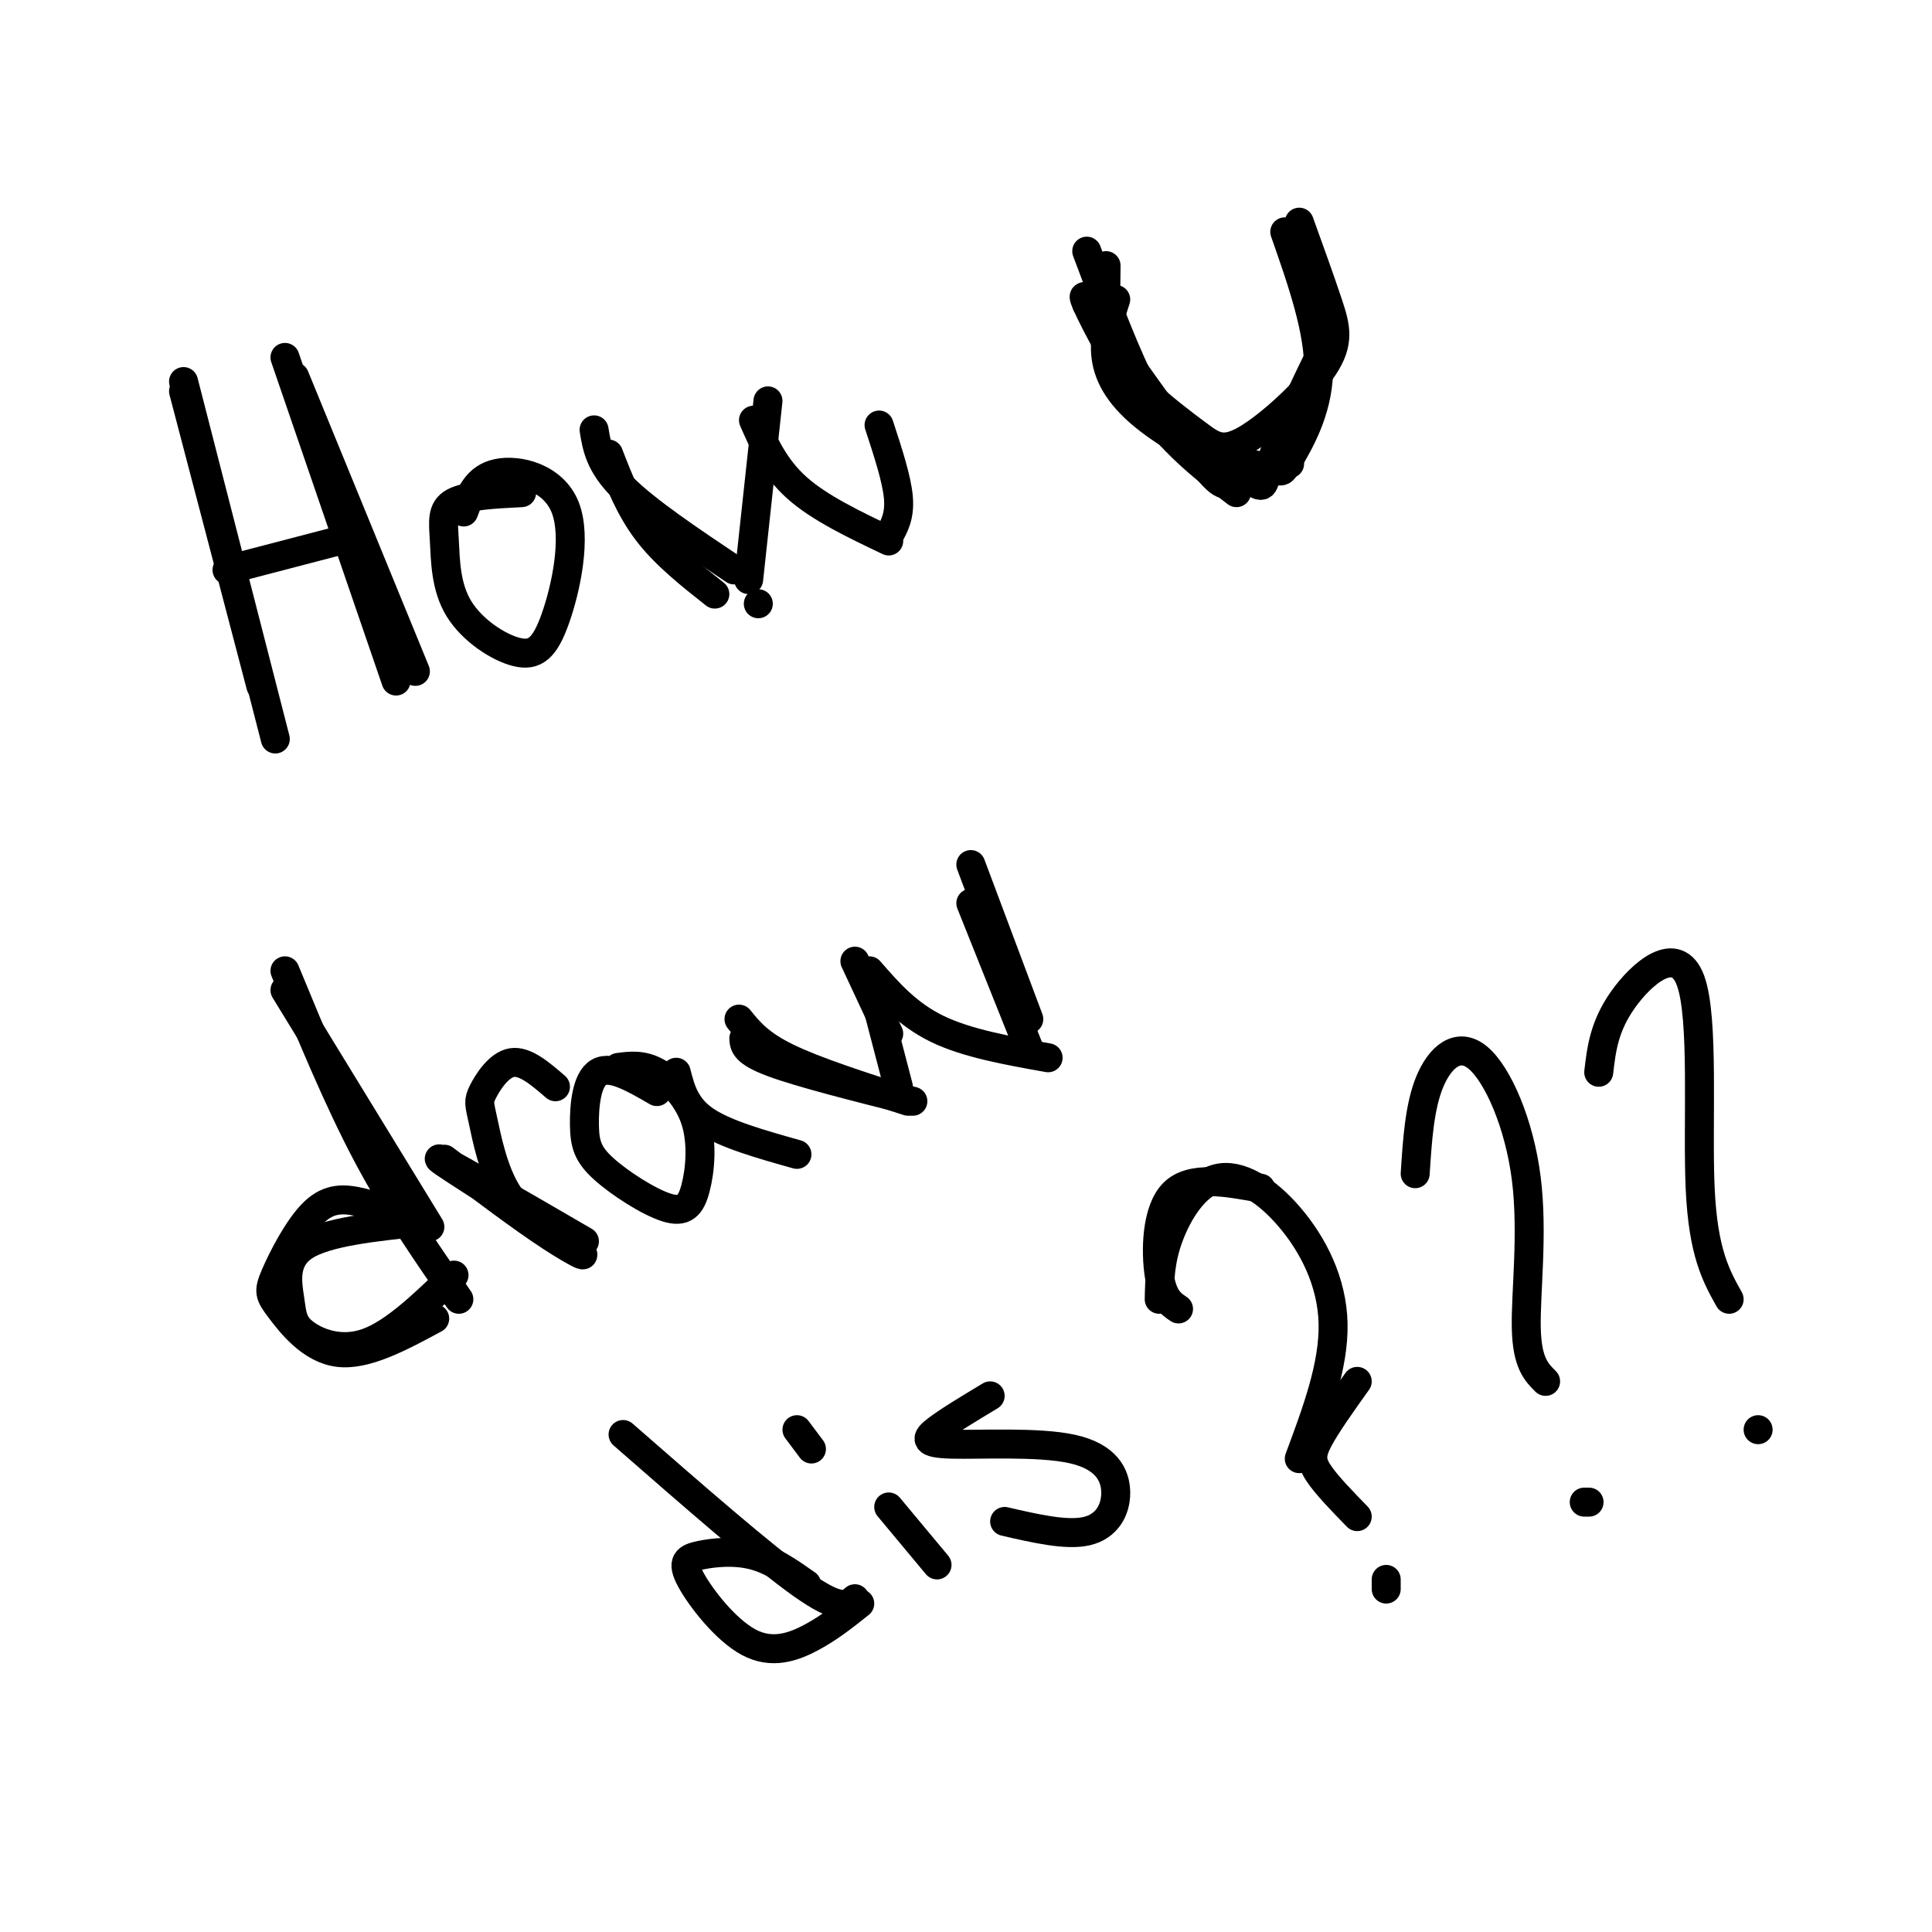 <svg viewBox='0 0 400 400' version='1.1' xmlns='http://www.w3.org/2000/svg' xmlns:xlink='http://www.w3.org/1999/xlink'><g fill='none' stroke='#000000' stroke-width='6' stroke-linecap='round' stroke-linejoin='round'><path d='M38,79c0.000,0.000 19.000,74.000 19,74'/><path d='M38,81c0.000,0.000 16.000,61.000 16,61'/><path d='M61,78c0.000,0.000 25.000,61.000 25,61'/><path d='M59,74c0.000,0.000 23.000,67.000 23,67'/><path d='M47,118c0.000,0.000 23.000,-6.000 23,-6'/><path d='M108,102c-5.683,0.288 -11.366,0.576 -14,2c-2.634,1.424 -2.220,3.985 -2,8c0.220,4.015 0.247,9.483 3,14c2.753,4.517 8.232,8.083 12,9c3.768,0.917 5.824,-0.816 8,-7c2.176,-6.184 4.470,-16.819 2,-23c-2.470,-6.181 -9.706,-7.909 -14,-7c-4.294,0.909 -5.647,4.454 -7,8'/><path d='M126,94c2.167,5.583 4.333,11.167 8,16c3.667,4.833 8.833,8.917 14,13'/><path d='M123,89c0.583,3.583 1.167,7.167 6,12c4.833,4.833 13.917,10.917 23,17'/><path d='M155,120c0.000,0.000 4.000,-37.000 4,-37'/><path d='M157,125c0.000,0.000 0.000,0.000 0,0'/><path d='M156,87c2.167,4.917 4.333,9.833 9,14c4.667,4.167 11.833,7.583 19,11'/><path d='M184,111c1.167,-2.083 2.333,-4.167 2,-8c-0.333,-3.833 -2.167,-9.417 -4,-15'/><path d='M228,66c-2.311,-3.333 -4.622,-6.667 -3,-3c1.622,3.667 7.178,14.333 13,22c5.822,7.667 11.911,12.333 18,17'/><path d='M225,63c9.600,13.533 19.200,27.067 24,33c4.800,5.933 4.800,4.267 7,3c2.200,-1.267 6.600,-2.133 11,-3'/><path d='M231,62c-1.279,3.946 -2.558,7.892 -2,12c0.558,4.108 2.954,8.380 9,13c6.046,4.620 15.743,9.590 20,12c4.257,2.410 3.073,2.260 5,-3c1.927,-5.260 6.963,-15.630 12,-26'/><path d='M225,52c4.121,11.009 8.242,22.019 12,29c3.758,6.981 7.153,9.934 12,12c4.847,2.066 11.144,3.244 14,4c2.856,0.756 2.269,1.088 4,-2c1.731,-3.088 5.780,-9.597 6,-18c0.220,-8.403 -3.390,-18.702 -7,-29'/><path d='M229,55c-0.084,5.332 -0.168,10.664 1,15c1.168,4.336 3.588,7.677 7,11c3.412,3.323 7.815,6.628 11,9c3.185,2.372 5.153,3.811 10,1c4.847,-2.811 12.574,-9.872 16,-15c3.426,-5.128 2.550,-8.322 1,-13c-1.550,-4.678 -3.775,-10.839 -6,-17'/><path d='M59,201c5.500,13.333 11.000,26.667 17,38c6.000,11.333 12.500,20.667 19,30'/><path d='M59,205c0.000,0.000 30.000,49.000 30,49'/><path d='M87,253c-4.173,-1.557 -8.346,-3.115 -12,-4c-3.654,-0.885 -6.788,-1.099 -10,2c-3.212,3.099 -6.500,9.511 -8,13c-1.500,3.489 -1.212,4.055 1,7c2.212,2.945 6.346,8.270 12,9c5.654,0.730 12.827,-3.135 20,-7'/><path d='M87,253c-9.788,1.041 -19.576,2.083 -24,5c-4.424,2.917 -3.485,7.710 -3,11c0.485,3.290 0.515,5.078 3,7c2.485,1.922 7.424,3.978 13,2c5.576,-1.978 11.788,-7.989 18,-14'/><path d='M92,240c8.006,6.042 16.012,12.083 22,16c5.988,3.917 9.958,5.708 3,1c-6.958,-4.708 -24.845,-15.917 -26,-17c-1.155,-1.083 14.423,7.958 30,17'/><path d='M117,257c-4.539,-2.654 -9.078,-5.308 -12,-10c-2.922,-4.692 -4.226,-11.423 -5,-15c-0.774,-3.577 -1.016,-4.002 0,-6c1.016,-1.998 3.290,-5.571 6,-6c2.710,-0.429 5.855,2.285 9,5'/><path d='M136,226c-4.704,-2.730 -9.409,-5.461 -12,-4c-2.591,1.461 -3.070,7.112 -3,11c0.070,3.888 0.689,6.011 4,9c3.311,2.989 9.315,6.842 13,8c3.685,1.158 5.049,-0.380 6,-4c0.951,-3.620 1.487,-9.321 0,-14c-1.487,-4.679 -4.996,-8.337 -8,-10c-3.004,-1.663 -5.502,-1.332 -8,-1'/><path d='M140,222c0.917,3.583 1.833,7.167 6,10c4.167,2.833 11.583,4.917 19,7'/><path d='M154,215c0.083,1.417 0.167,2.833 6,5c5.833,2.167 17.417,5.083 29,8'/><path d='M153,211c2.083,2.583 4.167,5.167 10,8c5.833,2.833 15.417,5.917 25,9'/><path d='M186,225c0.000,0.000 -6.000,-23.000 -6,-23'/><path d='M184,214c0.000,0.000 -7.000,-15.000 -7,-15'/><path d='M180,201c3.917,4.500 7.833,9.000 14,12c6.167,3.000 14.583,4.500 23,6'/><path d='M213,217c0.000,0.000 -12.000,-30.000 -12,-30'/><path d='M213,211c0.000,0.000 -12.000,-32.000 -12,-32'/><path d='M129,297c14.500,12.667 29.000,25.333 37,31c8.000,5.667 9.500,4.333 11,3'/><path d='M167,328c-3.538,-2.489 -7.076,-4.978 -11,-6c-3.924,-1.022 -8.234,-0.578 -11,0c-2.766,0.578 -3.989,1.289 -2,5c1.989,3.711 7.189,10.422 12,13c4.811,2.578 9.232,1.022 13,-1c3.768,-2.022 6.884,-4.511 10,-7'/><path d='M184,312c0.000,0.000 10.000,12.000 10,12'/><path d='M165,296c0.000,0.000 3.000,4.000 3,4'/><path d='M205,289c-4.309,2.594 -8.618,5.188 -11,7c-2.382,1.812 -2.837,2.842 3,3c5.837,0.158 17.967,-0.556 25,1c7.033,1.556 8.971,5.380 9,9c0.029,3.620 -1.849,7.034 -6,8c-4.151,0.966 -10.576,-0.517 -17,-2'/><path d='M244,271c-1.622,-1.089 -3.244,-2.178 -4,-7c-0.756,-4.822 -0.644,-13.378 3,-17c3.644,-3.622 10.822,-2.311 18,-1'/><path d='M240,269c0.085,-4.024 0.169,-8.048 2,-13c1.831,-4.952 5.408,-10.833 10,-12c4.592,-1.167 10.198,2.378 15,8c4.802,5.622 8.801,13.321 9,22c0.199,8.679 -3.400,18.340 -7,28'/><path d='M281,286c-3.200,4.489 -6.400,8.978 -8,12c-1.600,3.022 -1.600,4.578 0,7c1.600,2.422 4.800,5.711 8,9'/><path d='M287,329c0.000,0.000 0.000,-2.000 0,-2'/><path d='M293,243c0.445,-6.936 0.890,-13.872 3,-19c2.110,-5.128 5.885,-8.447 10,-5c4.115,3.447 8.569,13.659 10,25c1.431,11.341 -0.163,23.812 0,31c0.163,7.188 2.081,9.094 4,11'/><path d='M328,311c0.000,0.000 1.000,0.000 1,0'/><path d='M331,222c0.554,-4.744 1.107,-9.488 5,-15c3.893,-5.512 11.125,-11.792 14,-4c2.875,7.792 1.393,29.655 2,43c0.607,13.345 3.304,18.173 6,23'/><path d='M364,296c0.000,0.000 0.000,0.000 0,0'/></g>
</svg>